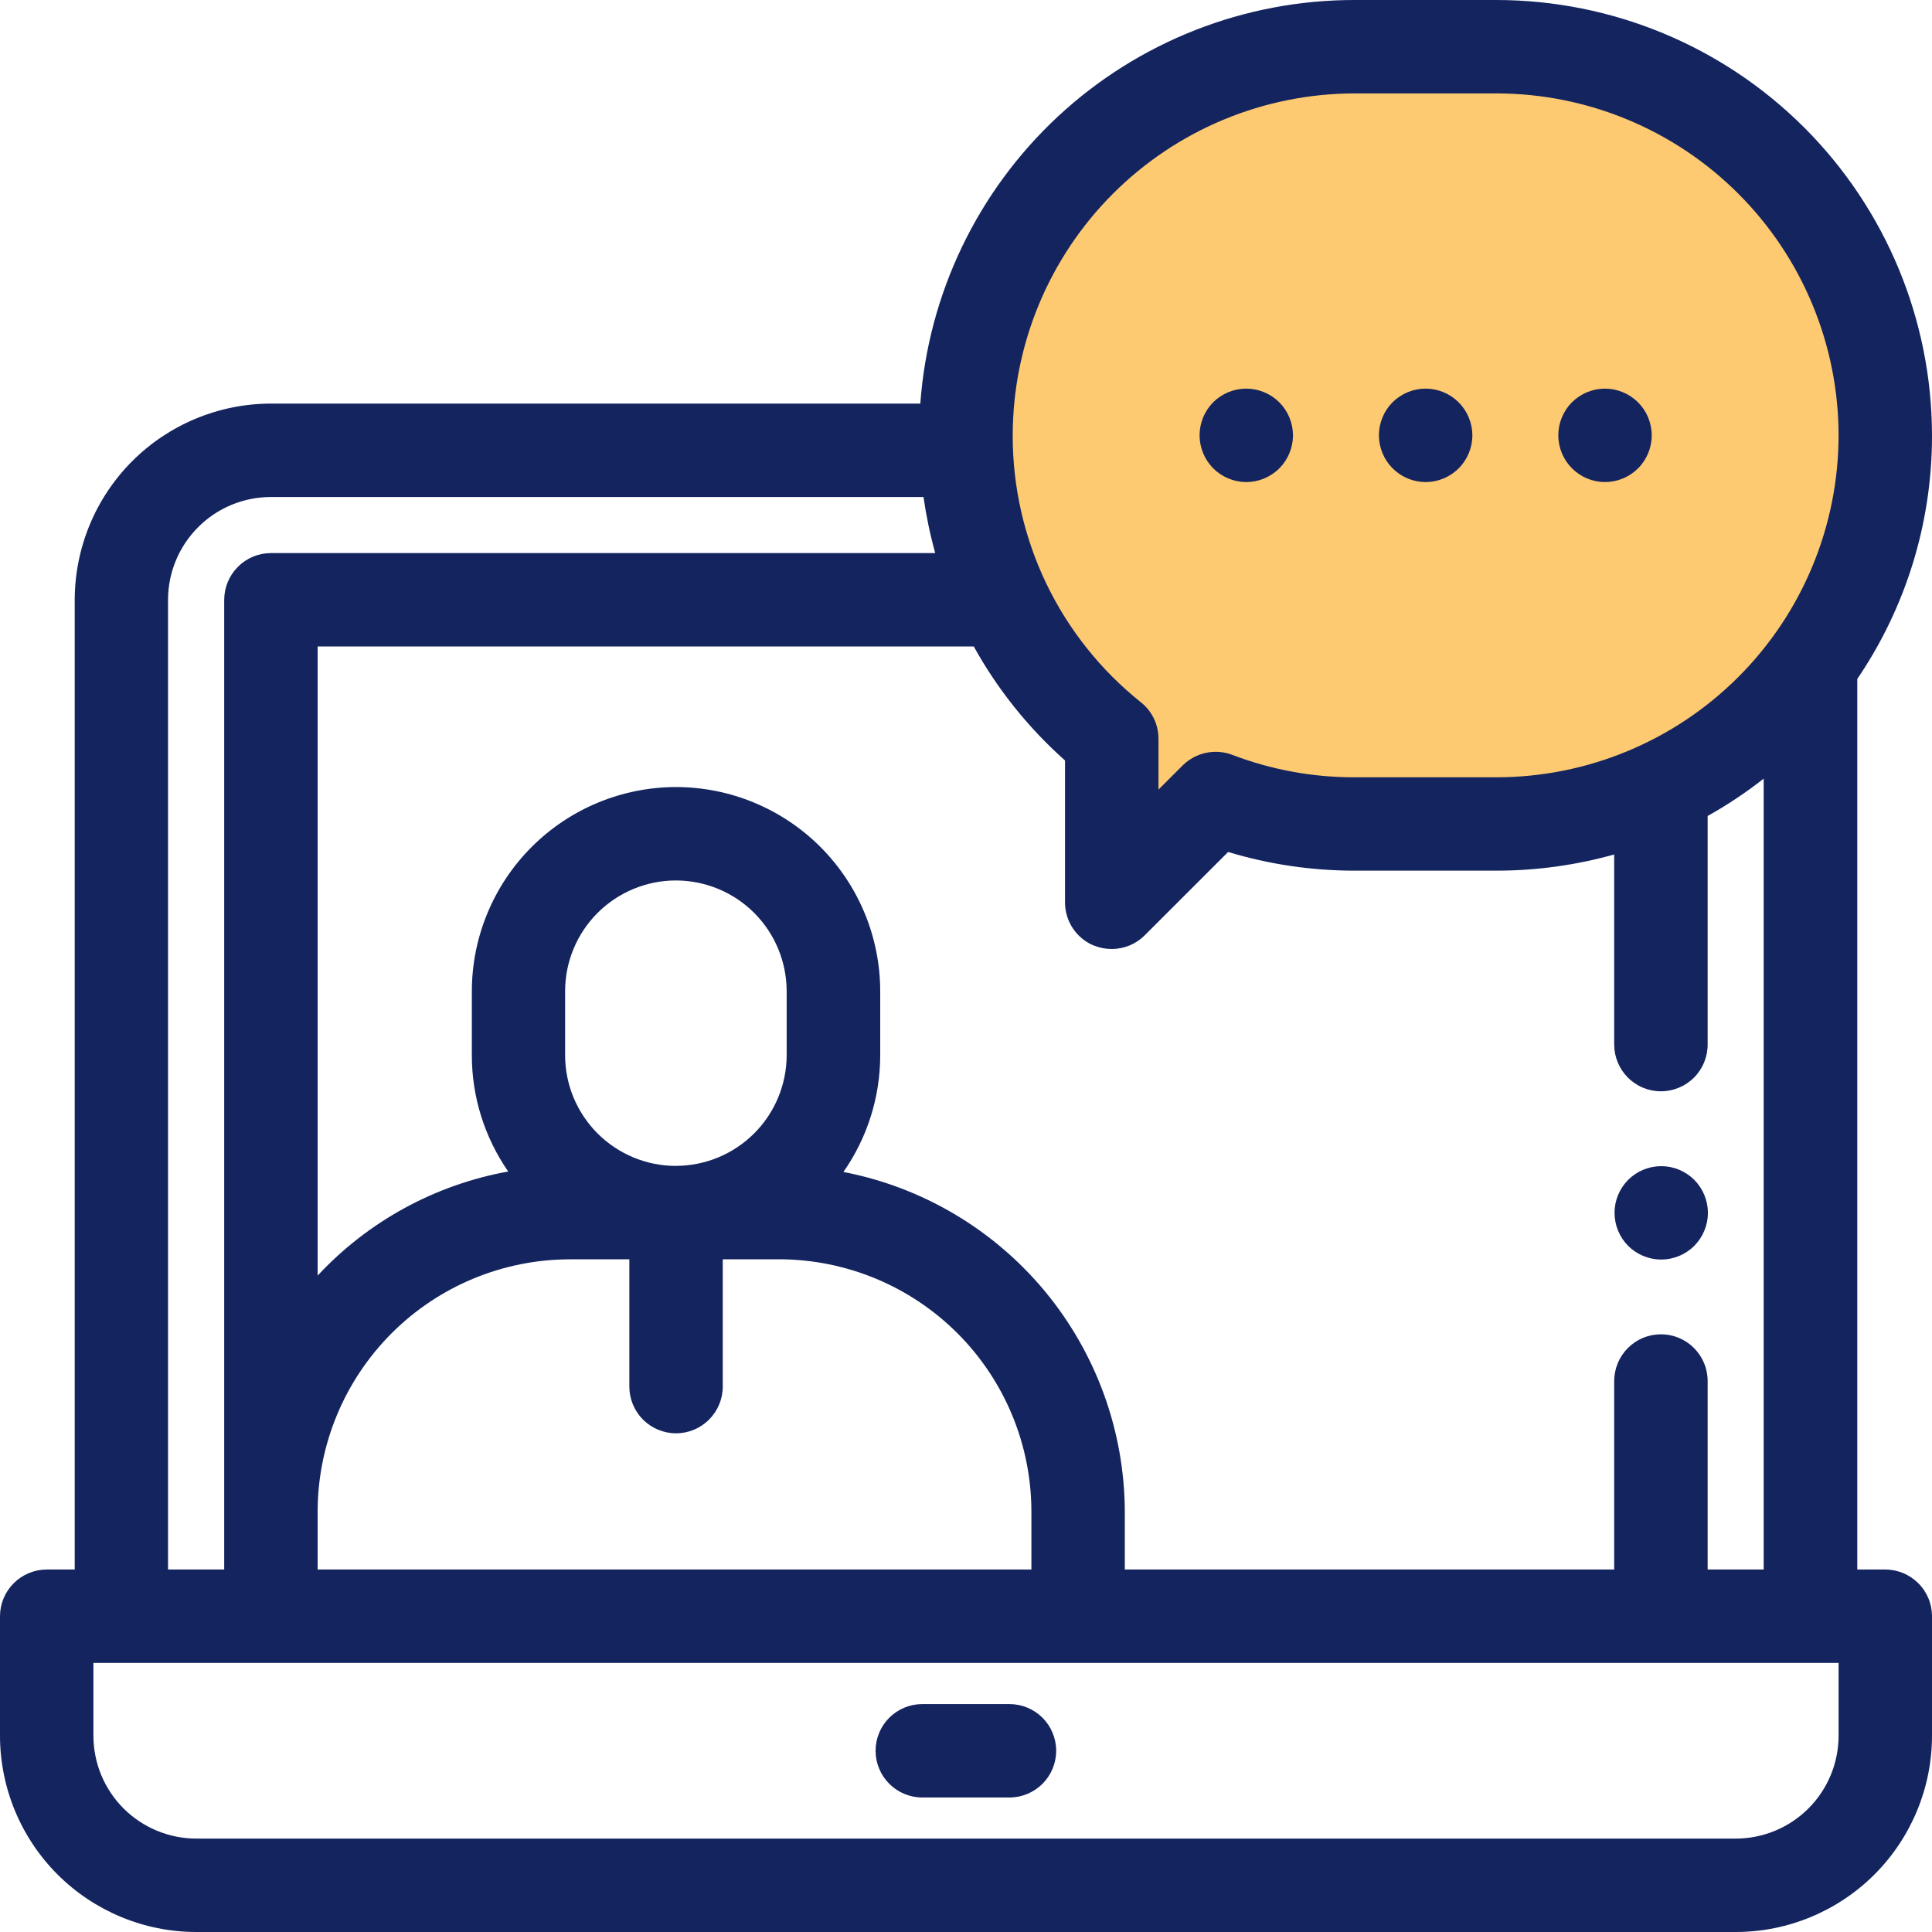 <?xml version="1.0" encoding="UTF-8"?> <svg xmlns="http://www.w3.org/2000/svg" width="40" height="40" viewBox="0 0 40 40" fill="none"><g clip-path="url(#clip0_3943_36271)"><path d="M21.497 4L19.997 10L20.497 12L22.997 15V18.5L24.997 17H27.997L33.997 16L37.997 13.5L39.497 9L36.997 3.5L30.997 1.5H25.497L21.497 4Z" fill="#FDC971"></path><path fill-rule="evenodd" clip-rule="evenodd" d="M38.453 32.495H39.03C39.157 32.495 39.283 32.52 39.401 32.568C39.518 32.617 39.625 32.688 39.715 32.778C39.806 32.867 39.877 32.974 39.926 33.092C39.975 33.209 40 33.335 40 33.462V35.938C39.999 37.015 39.57 38.047 38.809 38.809C38.047 39.57 37.015 39.999 35.938 40H4.062C2.985 39.999 1.953 39.57 1.191 38.809C0.43 38.047 0.001 37.015 0 35.938V33.462C0 33.206 0.102 32.96 0.284 32.779C0.465 32.598 0.711 32.496 0.967 32.495H1.547V12.418C1.549 11.341 1.977 10.309 2.737 9.548C3.498 8.787 4.53 8.358 5.606 8.356H19.054C19.219 6.085 20.238 3.961 21.905 2.41C23.573 0.86 25.766 -0.001 28.043 1.05369e-06H30.983C33.374 0.002 35.666 0.952 37.356 2.642C39.046 4.332 39.997 6.623 40 9.014C40.003 10.812 39.464 12.57 38.453 14.057V32.495ZM3.479 12.418V32.495H4.642V12.418C4.643 12.162 4.744 11.917 4.925 11.736C5.105 11.554 5.35 11.452 5.606 11.451H19.363C19.257 11.07 19.176 10.682 19.12 10.29H5.606C5.042 10.291 4.501 10.515 4.103 10.914C3.704 11.313 3.479 11.854 3.479 12.418ZM23.016 19.648C22.889 19.648 22.763 19.623 22.646 19.575V19.577C22.47 19.504 22.319 19.38 22.213 19.221C22.107 19.062 22.05 18.876 22.05 18.685V15.745C21.292 15.07 20.653 14.273 20.161 13.385H6.576V26.41C7.624 25.284 9.009 24.528 10.522 24.255C10.031 23.547 9.768 22.706 9.769 21.845V20.522C9.77 19.401 10.216 18.327 11.009 17.534C11.801 16.742 12.876 16.296 13.997 16.295C15.118 16.296 16.192 16.742 16.985 17.534C17.777 18.327 18.223 19.401 18.224 20.522V21.845C18.224 22.71 17.958 23.555 17.462 24.264C19.098 24.58 20.572 25.454 21.635 26.736C22.697 28.019 23.282 29.631 23.288 31.296V32.495H33.42V28.592C33.421 28.335 33.523 28.09 33.704 27.909C33.886 27.727 34.131 27.625 34.388 27.625C34.644 27.625 34.89 27.727 35.071 27.908C35.253 28.09 35.355 28.335 35.355 28.592V32.495H36.515V16.121C36.149 16.408 35.761 16.667 35.355 16.894V21.627C35.355 21.884 35.253 22.13 35.072 22.311C34.89 22.492 34.644 22.594 34.388 22.594C34.131 22.594 33.885 22.492 33.704 22.311C33.523 22.129 33.421 21.884 33.42 21.627V17.691C32.627 17.913 31.807 18.026 30.983 18.026H28.043C27.157 18.026 26.275 17.896 25.427 17.639L23.7 19.365C23.61 19.455 23.504 19.526 23.386 19.575C23.269 19.623 23.143 19.648 23.016 19.648ZM28.043 16.093H30.983C32.861 16.092 34.661 15.345 35.989 14.018C37.317 12.691 38.064 10.891 38.066 9.014C38.064 7.137 37.317 5.337 35.99 4.01C34.663 2.683 32.863 1.936 30.986 1.934H28.046C26.17 1.936 24.37 2.683 23.043 4.01C21.716 5.337 20.969 7.137 20.967 9.014C20.965 10.075 21.203 11.124 21.662 12.081C22.122 13.038 22.792 13.879 23.622 14.541C23.736 14.631 23.827 14.746 23.89 14.877C23.953 15.008 23.985 15.151 23.985 15.296V16.348L24.485 15.848C24.617 15.717 24.785 15.626 24.967 15.587C25.15 15.548 25.34 15.562 25.514 15.629C26.322 15.937 27.179 16.095 28.043 16.093ZM12.372 23.467C12.803 23.897 13.386 24.139 13.994 24.139V24.138C14.602 24.137 15.185 23.895 15.615 23.465C16.045 23.035 16.286 22.453 16.287 21.845V20.522C16.286 19.914 16.045 19.331 15.615 18.901C15.185 18.471 14.602 18.23 13.994 18.229C13.386 18.229 12.803 18.471 12.372 18.901C11.942 19.331 11.7 19.914 11.7 20.522V21.846C11.7 22.454 11.942 23.037 12.372 23.467ZM8.108 27.604C7.129 28.584 6.578 29.911 6.576 31.296V32.495H21.354V31.296C21.353 29.911 20.802 28.583 19.823 27.604C18.844 26.625 17.516 26.074 16.131 26.072H14.964V28.708C14.964 28.964 14.862 29.21 14.68 29.391C14.499 29.573 14.253 29.675 13.997 29.675C13.741 29.675 13.495 29.573 13.313 29.392C13.132 29.21 13.03 28.964 13.03 28.708V26.073H11.8C10.415 26.074 9.087 26.625 8.108 27.604ZM37.442 37.442C37.841 37.043 38.065 36.502 38.066 35.938V34.429H1.934V35.938C1.935 36.502 2.159 37.043 2.558 37.442C2.957 37.84 3.498 38.065 4.062 38.066H35.938C36.502 38.065 37.043 37.841 37.442 37.442ZM20.9 37.215H19.095C18.838 37.215 18.593 37.113 18.411 36.931C18.23 36.75 18.128 36.504 18.128 36.248C18.128 35.991 18.23 35.745 18.411 35.564C18.593 35.383 18.838 35.281 19.095 35.281H20.9C21.156 35.281 21.402 35.383 21.584 35.564C21.765 35.745 21.867 35.991 21.867 36.248C21.867 36.504 21.765 36.75 21.584 36.931C21.402 37.113 21.156 37.215 20.9 37.215ZM34.394 26.078C34.65 26.077 34.896 25.975 35.078 25.794C35.258 25.612 35.36 25.367 35.361 25.111C35.36 24.855 35.258 24.609 35.078 24.427C34.896 24.246 34.65 24.144 34.394 24.144C34.137 24.144 33.892 24.246 33.71 24.427C33.529 24.609 33.427 24.855 33.427 25.111C33.428 25.367 33.529 25.613 33.71 25.795C33.892 25.976 34.138 26.077 34.394 26.078ZM25.116 8.33C25.298 8.149 25.544 8.047 25.8 8.046C26.057 8.046 26.304 8.148 26.487 8.33C26.667 8.511 26.769 8.757 26.77 9.014C26.769 9.27 26.667 9.516 26.487 9.697C26.305 9.878 26.059 9.98 25.803 9.981C25.547 9.98 25.301 9.878 25.119 9.697C24.939 9.516 24.837 9.27 24.836 9.014C24.836 8.757 24.937 8.512 25.116 8.33ZM29.513 8.046C29.257 8.047 29.012 8.149 28.83 8.33C28.65 8.512 28.549 8.757 28.549 9.014C28.55 9.27 28.652 9.516 28.833 9.697C29.015 9.878 29.26 9.98 29.516 9.981C29.773 9.98 30.019 9.878 30.2 9.697C30.381 9.516 30.483 9.27 30.484 9.014C30.483 8.757 30.381 8.511 30.2 8.33C30.018 8.148 29.771 8.046 29.513 8.046ZM32.544 8.33C32.726 8.149 32.971 8.047 33.227 8.046C33.484 8.046 33.731 8.148 33.914 8.33C34.095 8.511 34.197 8.757 34.197 9.014C34.197 9.27 34.095 9.516 33.914 9.697C33.732 9.878 33.487 9.98 33.23 9.981C32.974 9.98 32.728 9.878 32.547 9.697C32.366 9.516 32.264 9.27 32.263 9.014C32.263 8.757 32.364 8.512 32.544 8.33Z" fill="#14245F"></path></g><defs><clipPath id="clip0_3943_36271"><rect width="40" height="40" fill="white"></rect></clipPath></defs></svg> 